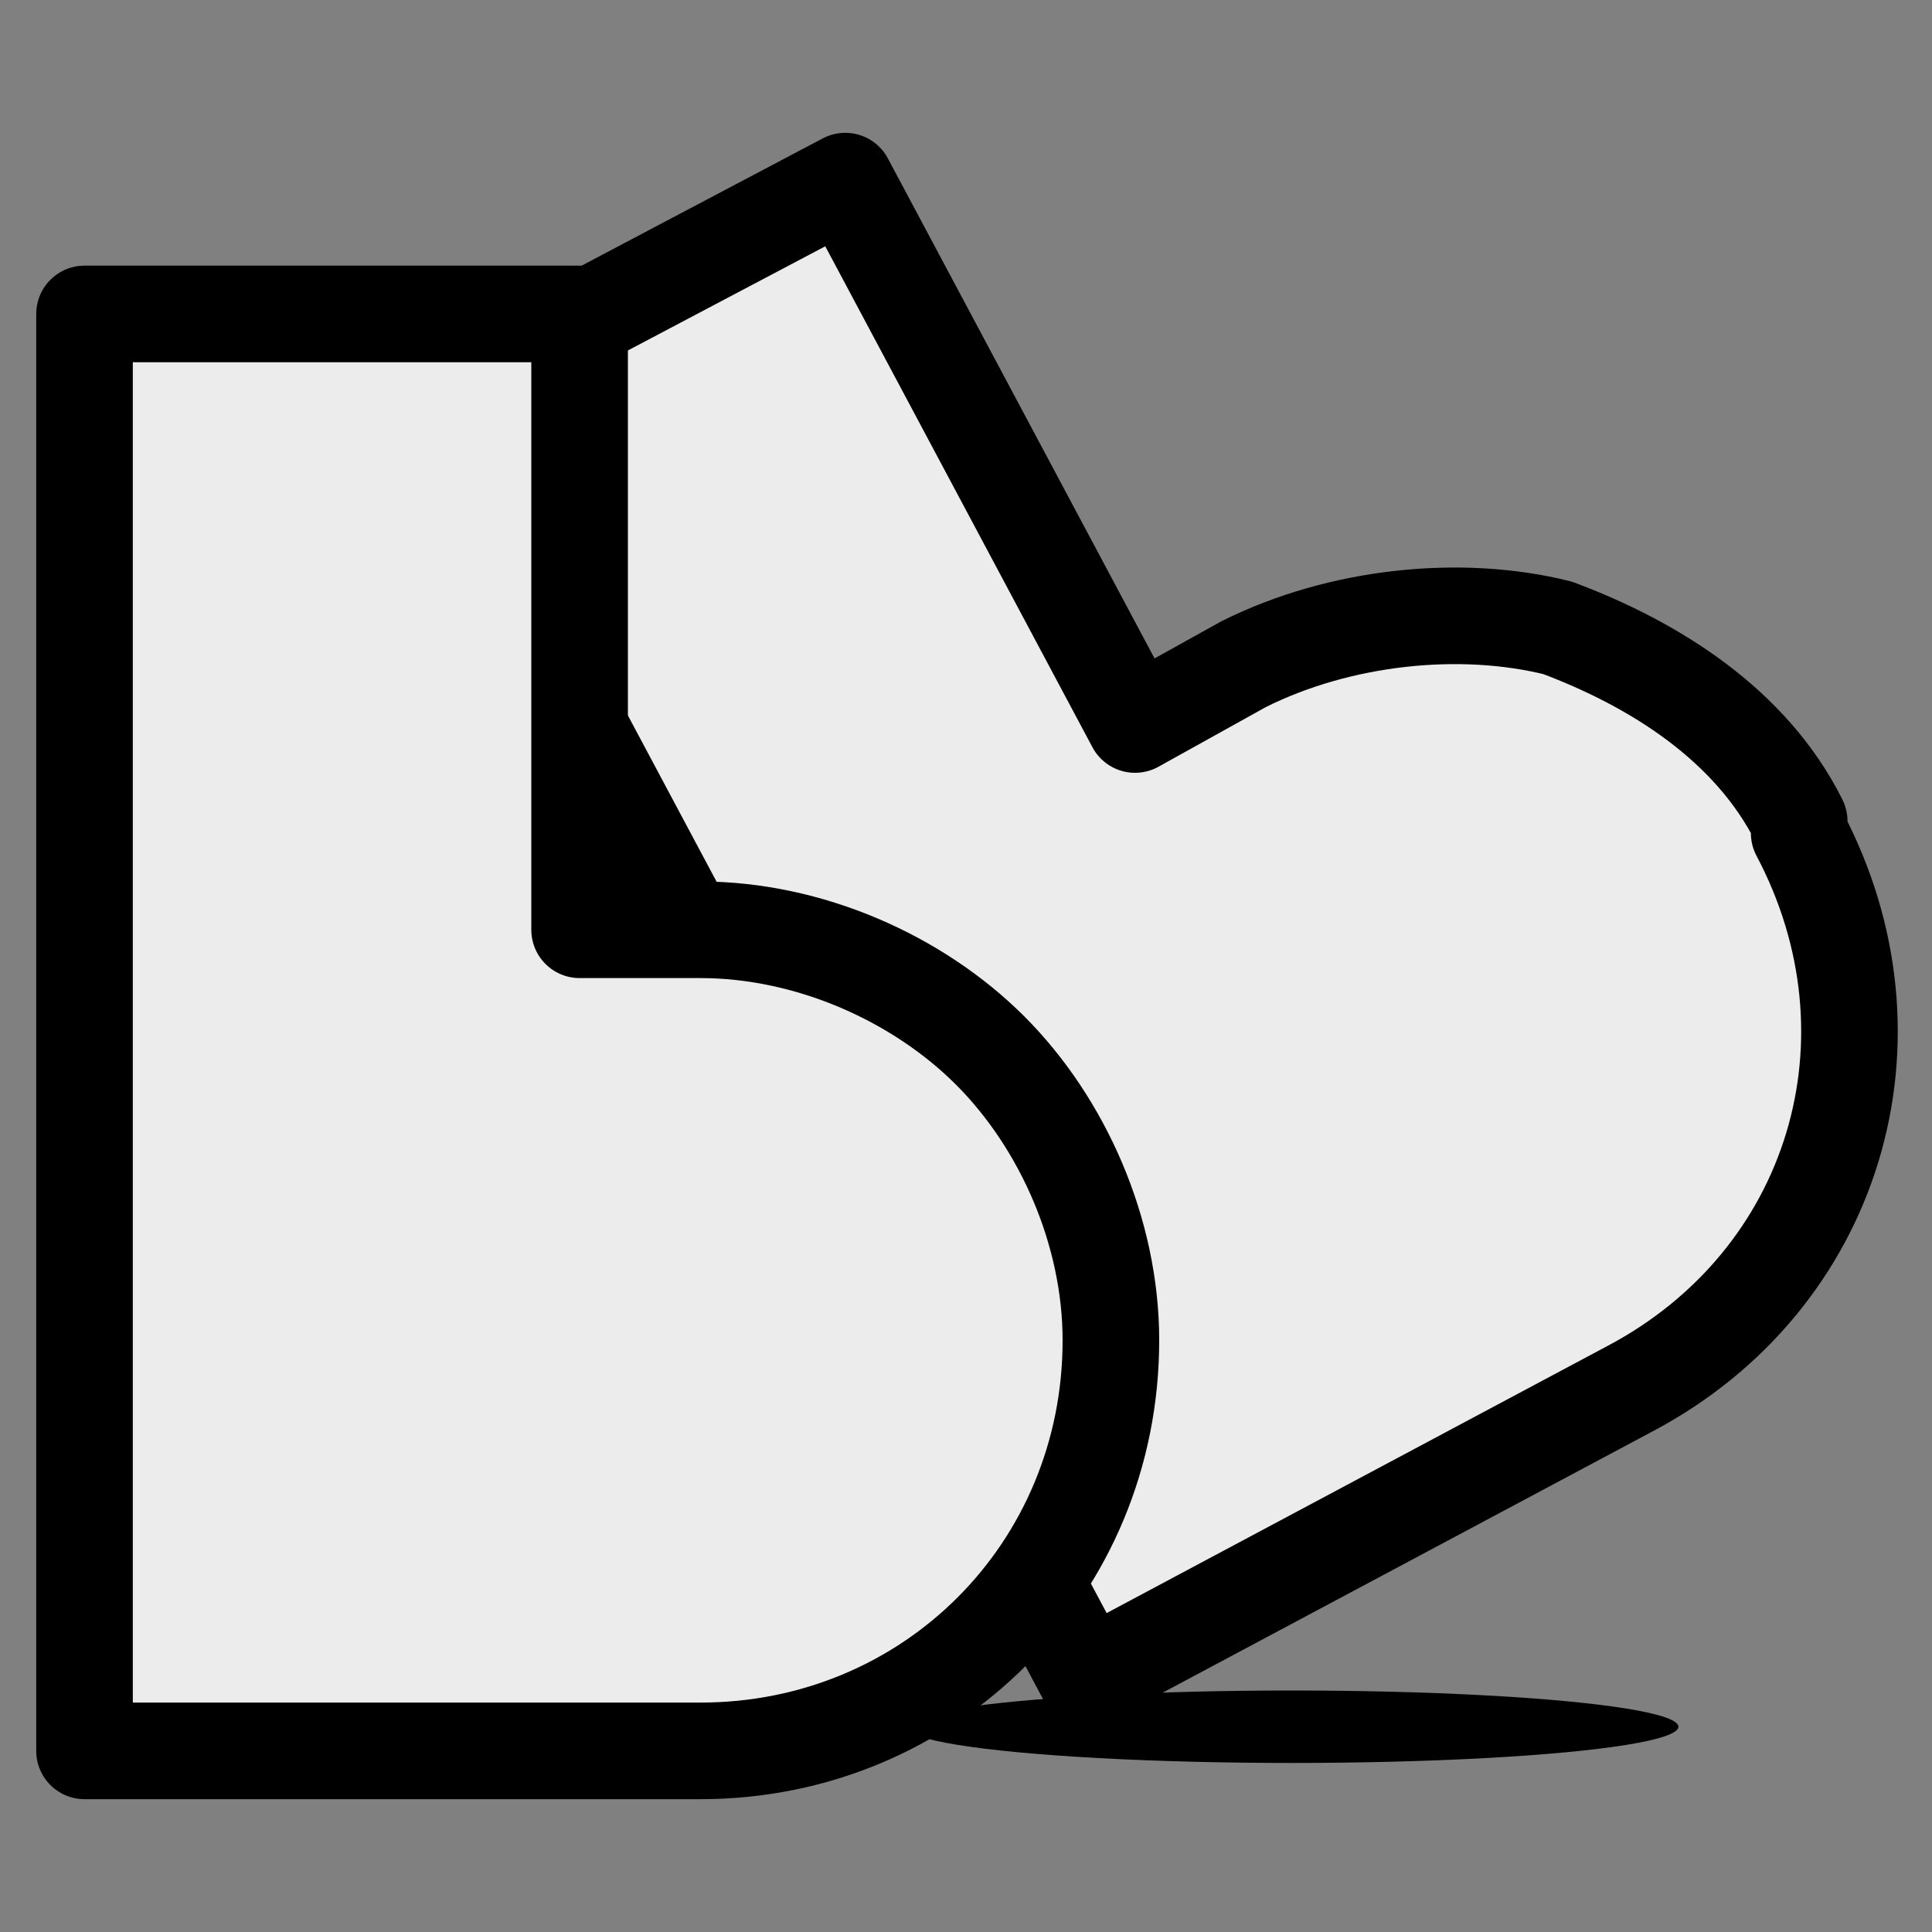 <?xml version="1.0" encoding="UTF-8"?>
<svg id="Layer_1" data-name="Layer 1" xmlns="http://www.w3.org/2000/svg" version="1.1" viewBox="0 0 16 16">
  <rect x="0" y="0" width="16" height="16" fill="#808080" stroke="none"/>
  <defs>
    <style>
      .cls-1 {
        fill: #000;
        stroke-width: 0px;
      }

      .cls-2 {
        fill: #ececec;
        stroke: #000;
        stroke-linejoin: round;
        stroke-width: .8px;
      }
    </style>
  </defs>
  <ellipse class="cls-1" cx="10.7" cy="14.3" rx="3.2" ry=".3"/>
  <path class="cls-2" d="M14.9,6.9c.9,1.7.3,3.7-1.4,4.6l-4.5,2.4L3.4,3.4l3.6-1.9,2.4,4.5.9-.5c.8-.4,1.8-.5,2.6-.3.8.3,1.6.8,2,1.6Z"/>
  <path class="cls-2" d="M9.2,11.1c0,1.9-1.5,3.4-3.4,3.4H.7V2.6h4.1v5.1h1c.9,0,1.8.4,2.4,1,.6.6,1,1.5,1,2.4Z"/>
</svg>
